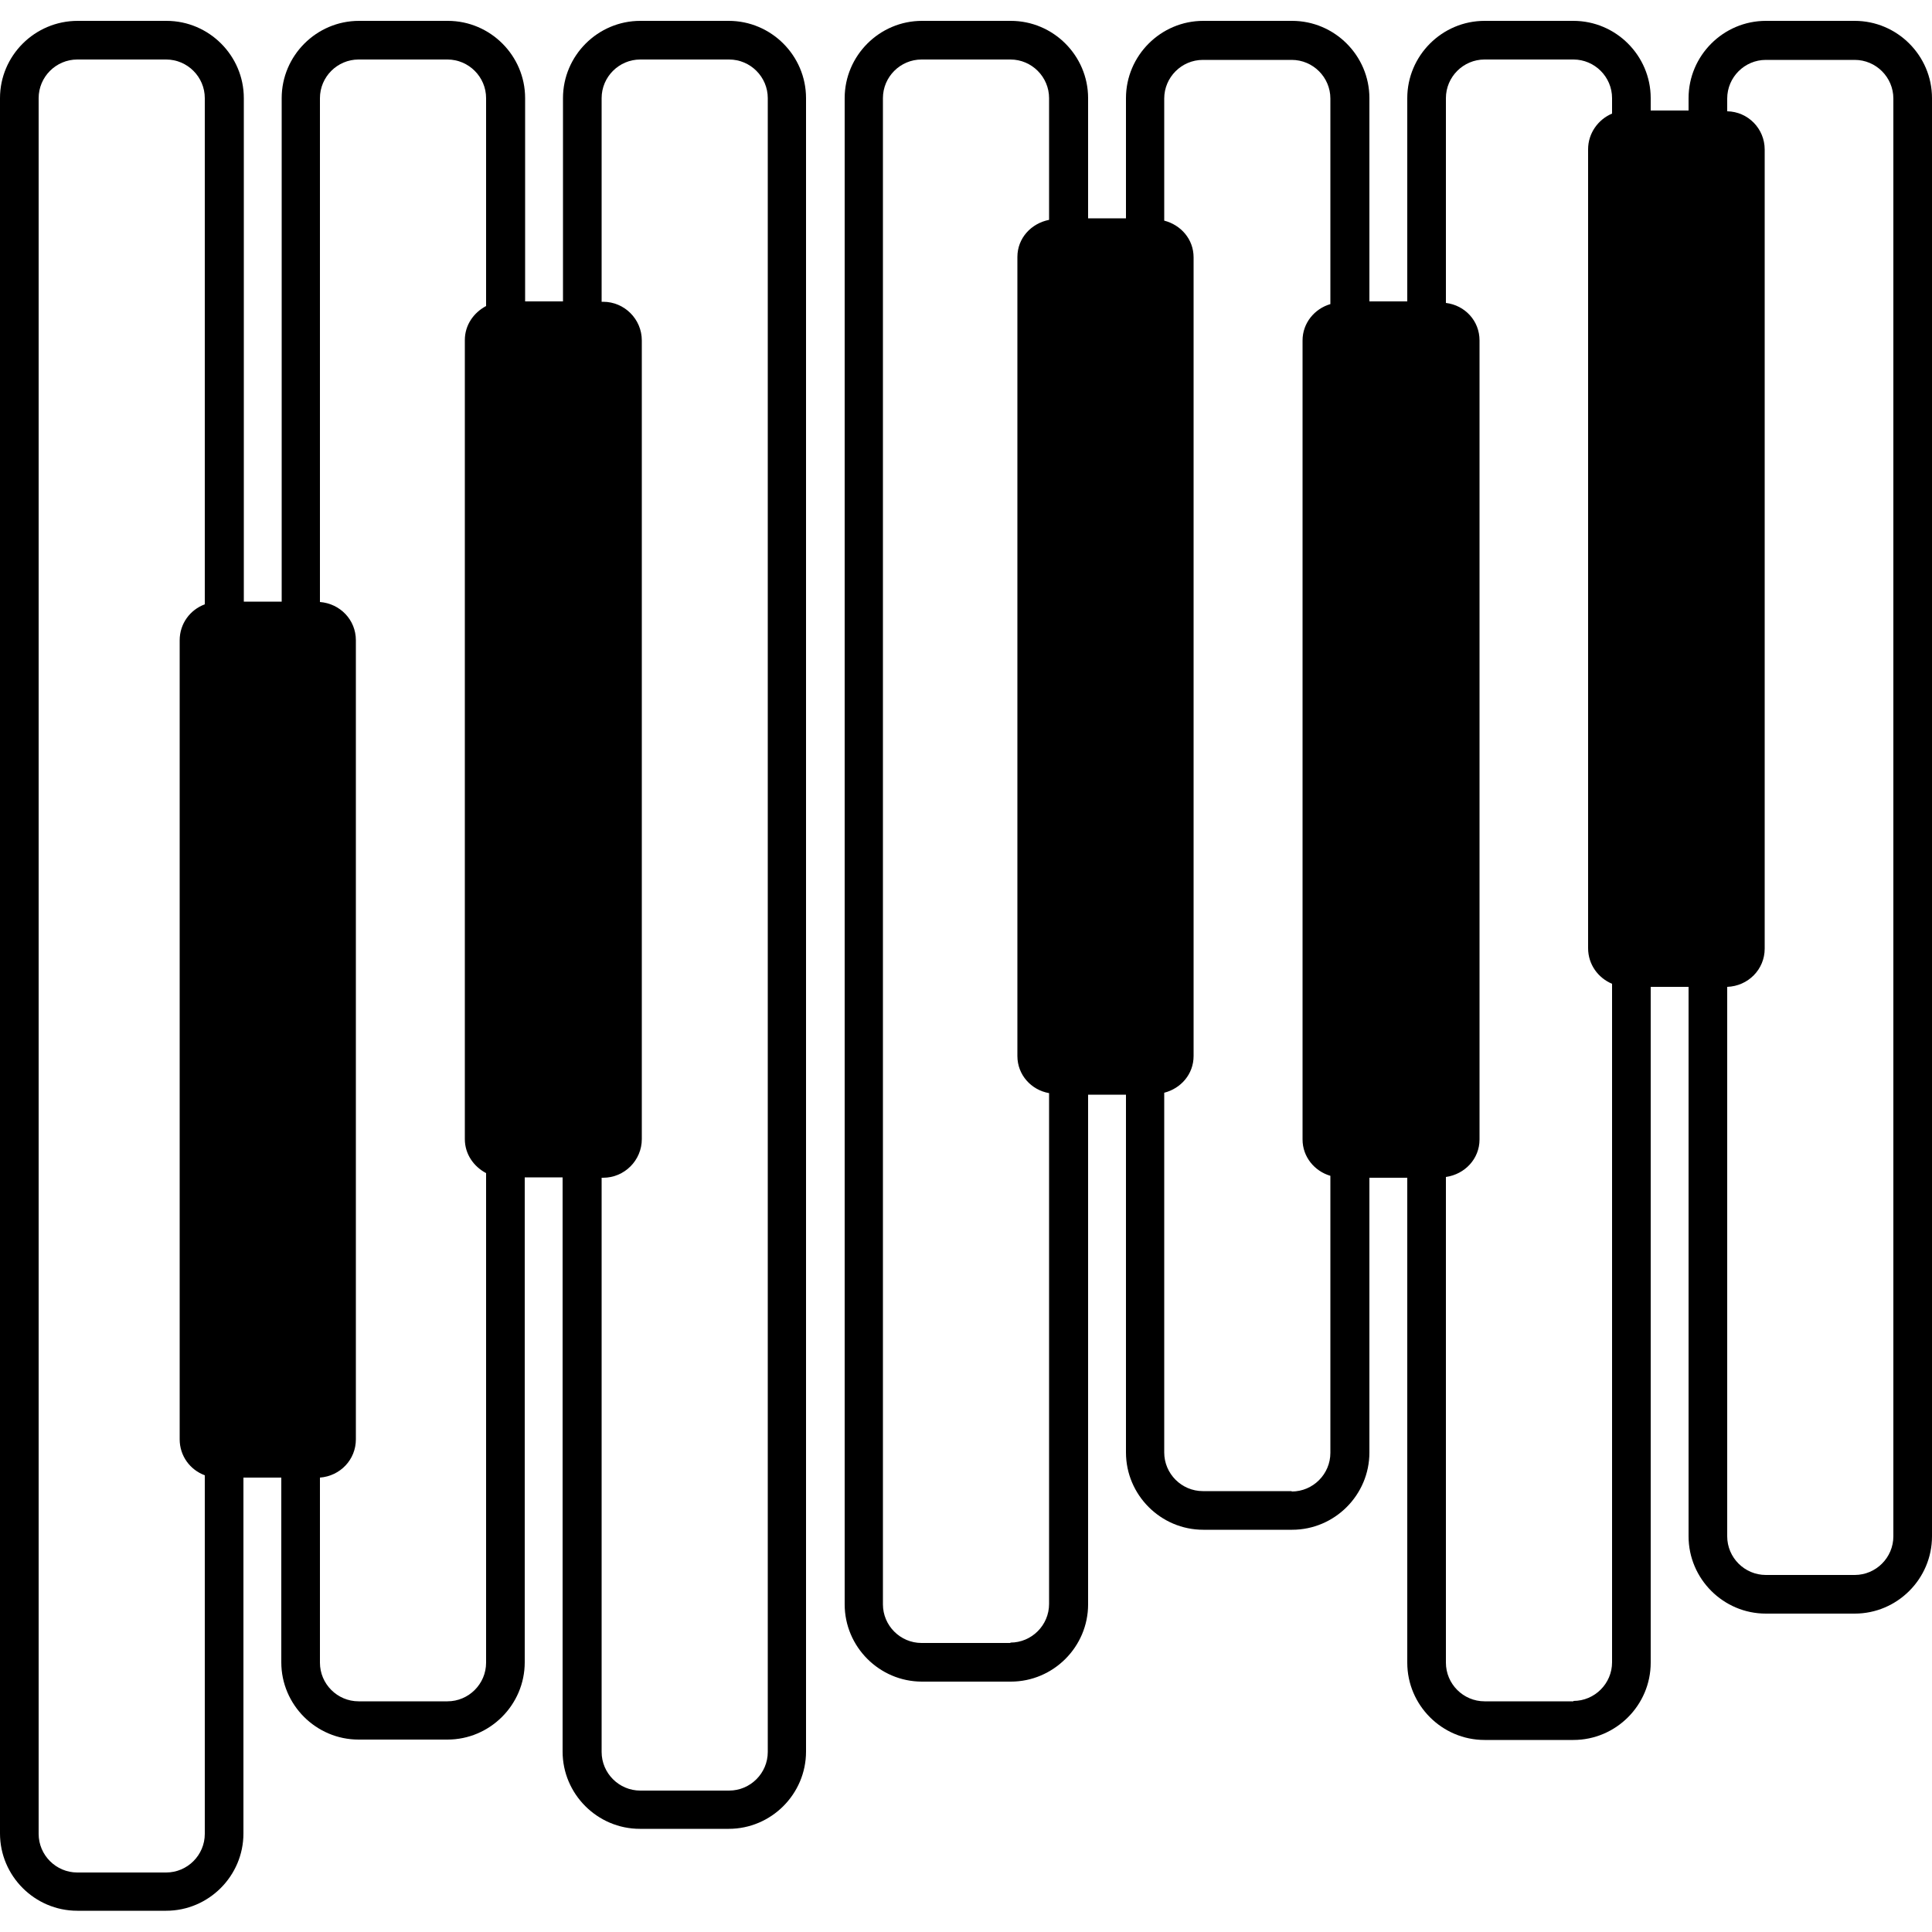 <?xml version="1.0" encoding="UTF-8"?>
<svg id="Isolation_Mode" data-name="Isolation Mode" xmlns="http://www.w3.org/2000/svg" viewBox="0 0 50 50">
  <defs>
    <style>
      .cls-1 {
        fill: #000;
        stroke-width: 0px;
      }
    </style>
  </defs>
  <path class="cls-1" d="M18.87.54h-2.3c-1.1,0-2,.9-2,2v5.26h-.98V2.54c0-1.1-.9-2-2-2h-2.3c-1.1,0-2,.9-2,2v13.03h-.98V2.54c0-1.1-.9-2-2-2h-2.3C.9.54,0,1.44,0,2.54v44.91c0,1.1.9,2,2,2h2.3c1.1,0,2-.9,2-2v-9.21h.98v4.78c0,1.1.9,2,2,2h2.3c1.1,0,2-.9,2-2v-12.55h.98v14.86c0,1.1.9,2,2,2h2.3c1.1,0,2-.9,2-2V2.54c0-1.1-.9-2-2-2ZM4.3,48.46h-2.3c-.55,0-1-.45-1-1V2.54c0-.55.45-1,1-1h2.3c.55,0,1,.45,1,1v13.1c-.38.14-.65.5-.65.93v20.68c0,.43.27.79.65.93v9.28c0,.55-.45,1-1,1ZM11.58,44.03h-2.3c-.55,0-1-.45-1-1v-4.79c.52-.04.93-.46.93-.99v-20.68c0-.53-.41-.95-.93-.99V2.54c0-.55.45-1,1-1h2.3c.55,0,1,.45,1,1v5.38c-.32.17-.55.49-.55.88v20.68c0,.39.23.71.55.88v12.67c0,.55-.45,1-1,1ZM19.87,45.34c0,.55-.45,1-1,1h-2.3c-.55,0-1-.45-1-1v-14.86h.04c.55,0,1-.45,1-1V8.81c0-.55-.45-1-1-1h-.04V2.54c0-.55.45-1,1-1h2.3c.55,0,1,.45,1,1v42.8Z"/>
  <path class="cls-1" d="M48,.54h-2.3c-1.1,0-2,.9-2,2v.32h-.98v-.32c0-1.1-.9-2-2-2h-2.3c-1.1,0-2,.9-2,2v5.26h-.98V2.54c0-1.1-.9-2-2-2h-2.3c-1.1,0-2,.9-2,2v3.11h-.98v-3.11c0-1.1-.9-2-2-2h-2.3c-1.1,0-2,.9-2,2v38.98c0,1.1.9,2,2,2h2.3c1.1,0,2-.9,2-2v-13.19h.98v9.26c0,1.1.9,2,2,2h2.3c1.1,0,2-.9,2-2v-7.11h.98v12.55c0,1.1.9,2,2,2h2.3c1.1,0,2-.9,2-2v-17.49h.98v14.22c0,1.1.9,2,2,2h2.3c1.1,0,2-.9,2-2V2.54c0-1.1-.9-2-2-2ZM26.15,42.52h-2.3c-.55,0-1-.45-1-1V2.54c0-.55.45-1,1-1h2.3c.55,0,1,.45,1,1v3.15c-.46.09-.82.47-.82.96v20.68c0,.49.36.88.82.96v13.22c0,.55-.45,1-1,1ZM33.43,38.59h-2.3c-.55,0-1-.45-1-1v-9.31c.43-.11.76-.48.76-.95V6.66c0-.47-.33-.84-.76-.95v-3.16c0-.55.45-1,1-1h2.3c.55,0,1,.45,1,1v5.32c-.41.12-.72.49-.72.94v20.68c0,.45.31.82.72.94v7.17c0,.55-.45,1-1,1ZM40.72,44.03h-2.3c-.55,0-1-.45-1-1v-12.57c.49-.07.87-.47.87-.97V8.81c0-.51-.38-.91-.87-.97V2.54c0-.55.45-1,1-1h2.3c.55,0,1,.45,1,1v.4c-.36.15-.62.51-.62.92v20.68c0,.42.26.77.62.92v17.56c0,.55-.45,1-1,1ZM49,39.76c0,.55-.45,1-1,1h-2.3c-.55,0-1-.45-1-1v-14.22c.54-.02.97-.45.97-.99V3.87c0-.54-.43-.98-.97-.99v-.33c0-.55.45-1,1-1h2.3c.55,0,1,.45,1,1v37.22Z"/>
</svg>